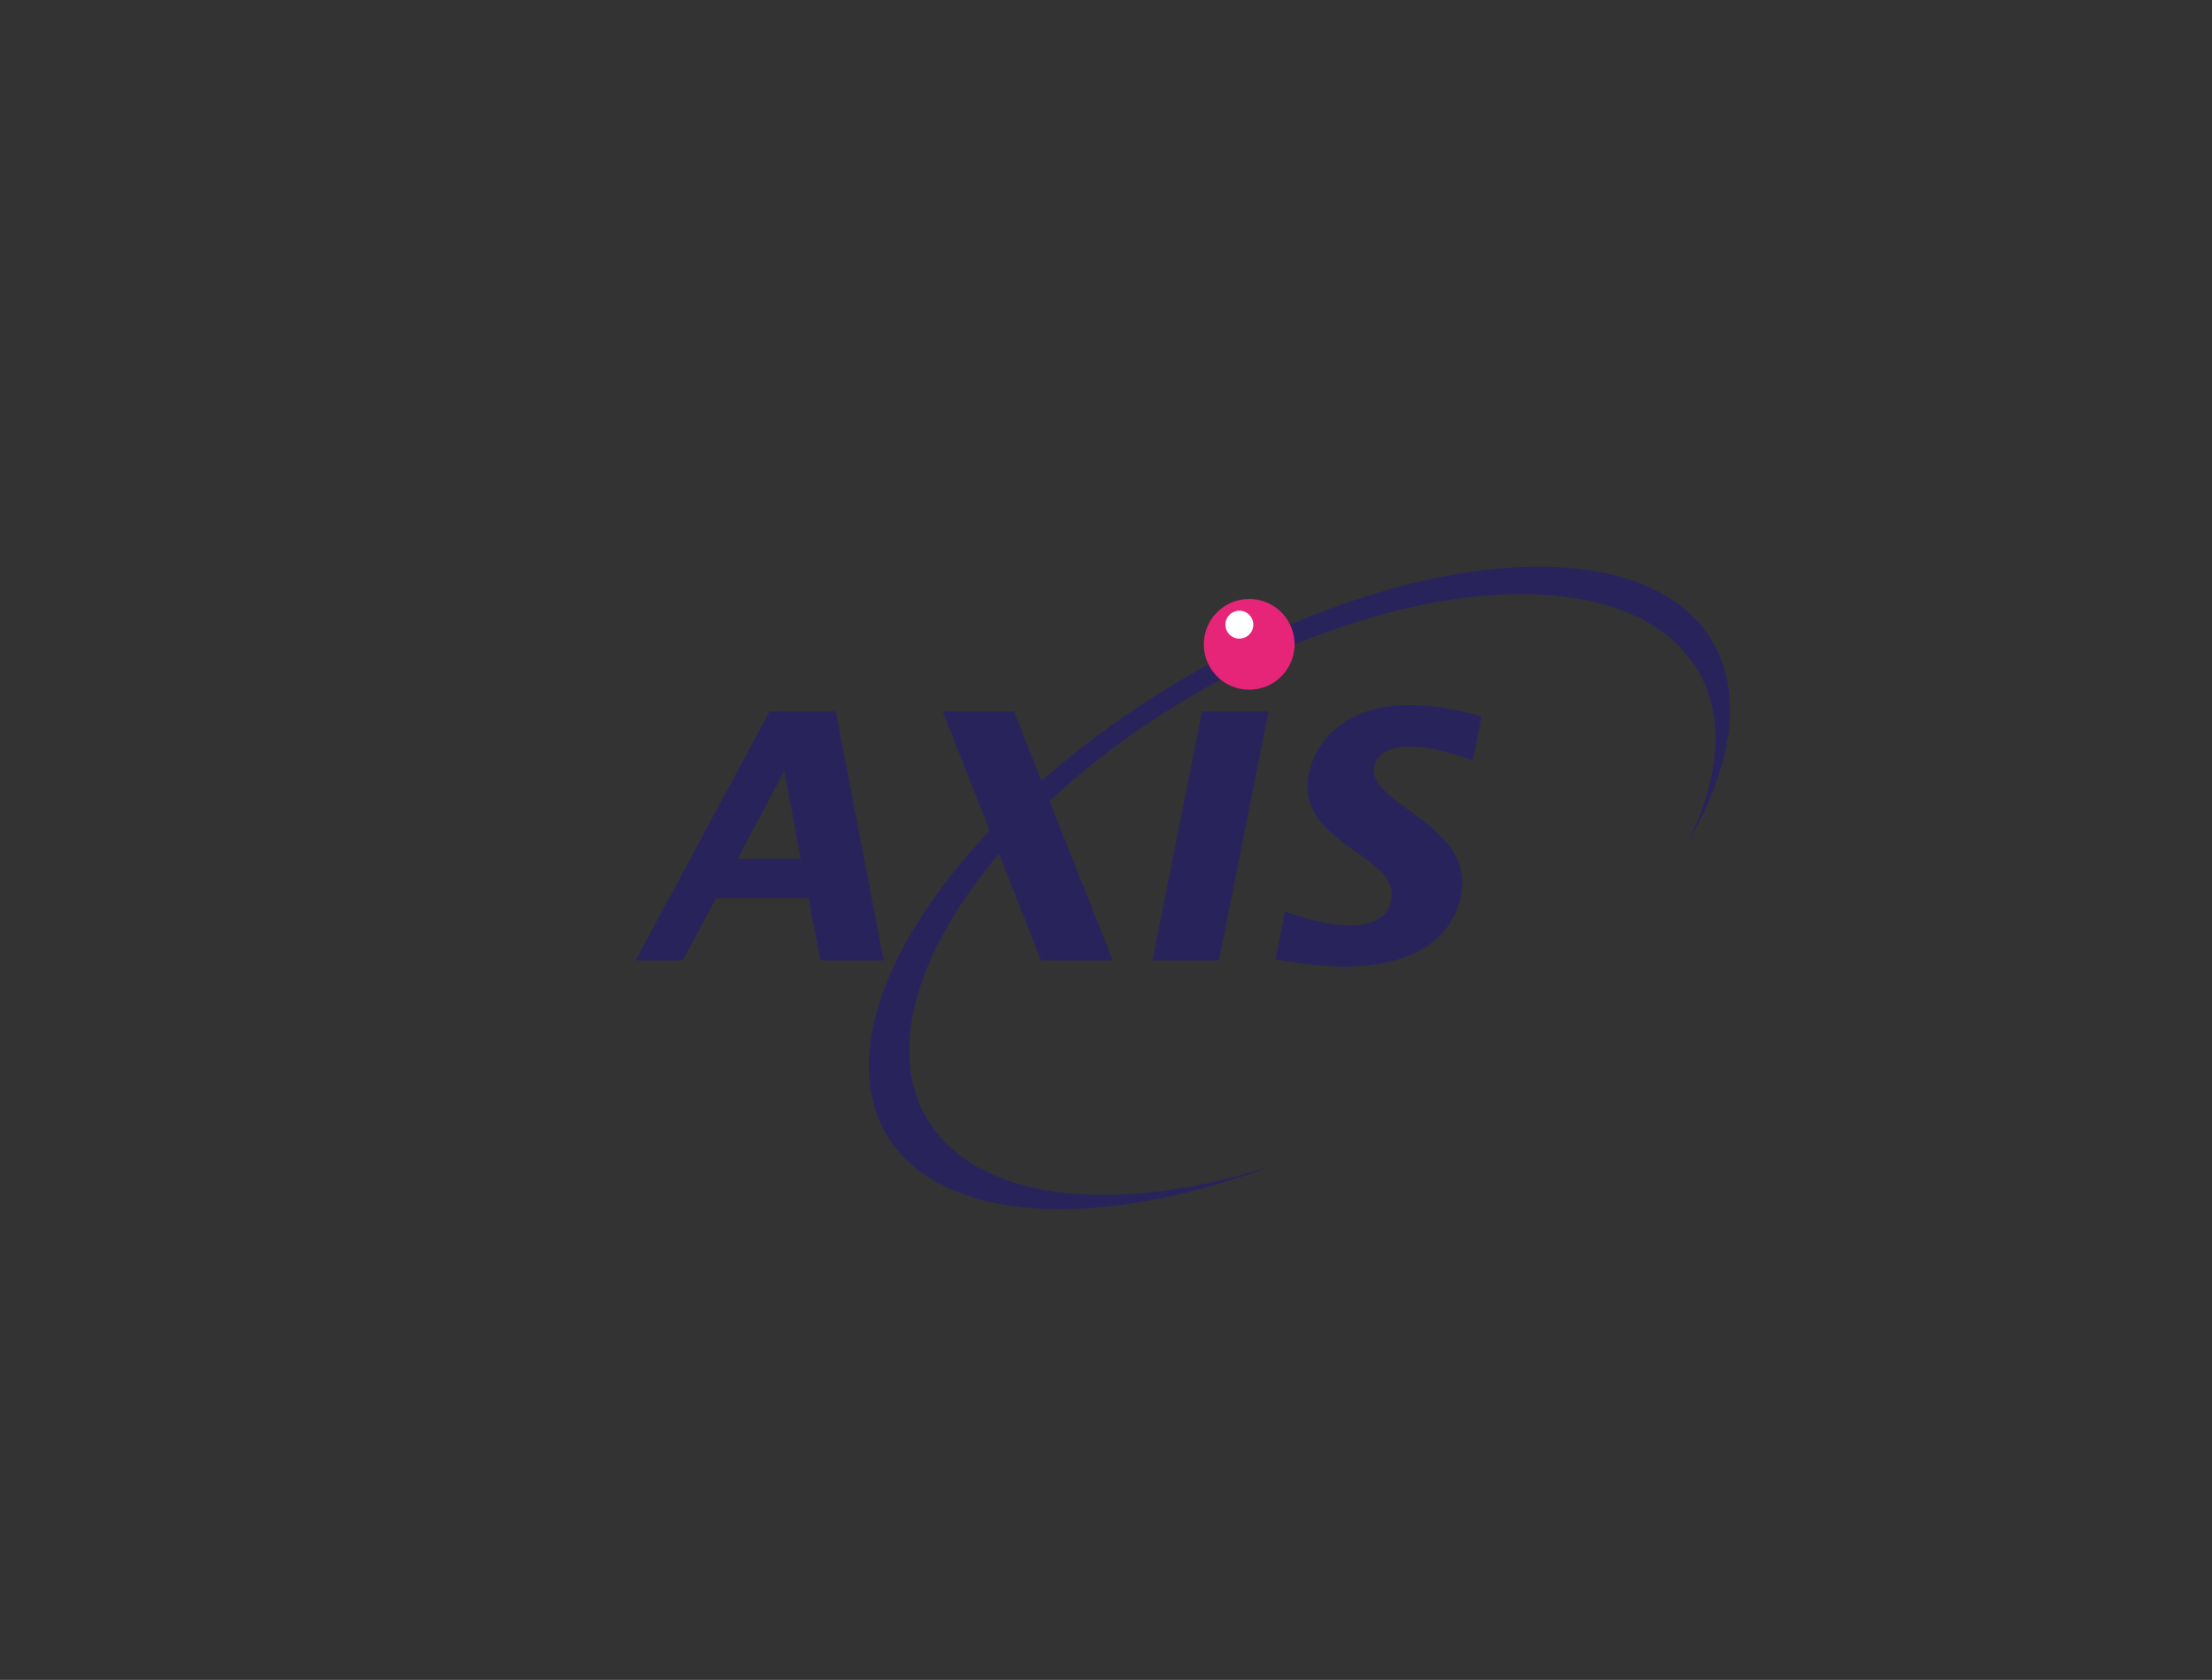 <svg id="axis-well-technology" xmlns="http://www.w3.org/2000/svg" viewBox="0 0 1152 875"><rect x="0" y="0" width="1152" height="875" fill="#333333" stroke="none"/><defs><style>.cls-1{fill:#29235c;}.cls-2{fill:#e62579;}.cls-3{fill:#fff;}</style></defs><path class="cls-1" d="M486.69,588.51c-40.32-53.71,15.09-152.13,123.75-219.83s229.47-79,269.81-25.34c18.5,24.65,16.8,58.72-.91,94.91,47.1-80.91,15.74-143.06-78.09-143.06-103,0-242.25,74.91-311,167.31s-41,167.31,62,167.31c34.4,0,72.84-8.39,111.35-22.95C586,632.08,515.63,627.06,486.69,588.51Z"/><path class="cls-2" d="M674.2,335.61a23.62,23.62,0,1,0-23.62,23.62A23.63,23.63,0,0,0,674.2,335.61Z"/><path class="cls-3" d="M652.72,325.37a7.26,7.26,0,1,0-7.25,7.26A7.26,7.26,0,0,0,652.72,325.37Z"/><path class="cls-1" d="M400.82,370.5h34.46l25,129.76h-33l-6.29-32.49H373l-17.41,32.49H331ZM417,447.32l-8.44-45.24h-.36l-24.06,45.24Z"/><path class="cls-1" d="M490.89,370.5h37.16l51.51,129.76H542.23Z"/><path class="cls-1" d="M626.05,370.5h34.64L634.84,500.26H600.2Z"/><path class="cls-1" d="M669.13,474.78c10.94,3.59,22.25,7.18,33.92,7.18,10.76,0,21.71-3.41,21.71-16.16,0-19.74-43.79-26.74-43.79-56.18,0-16.87,14.18-42.36,52.77-42.36a135.59,135.59,0,0,1,37.87,5.93L767.12,396c-10-3.41-22.25-7.17-32.84-7.17-7.9,0-18.67,2.51-18.67,12.56,0,17.41,45.95,27.46,45.95,58.51,0,14.17-9.69,43.61-61.75,43.61-12.55,0-27.63-2.5-35.53-3.76Z"/></svg>